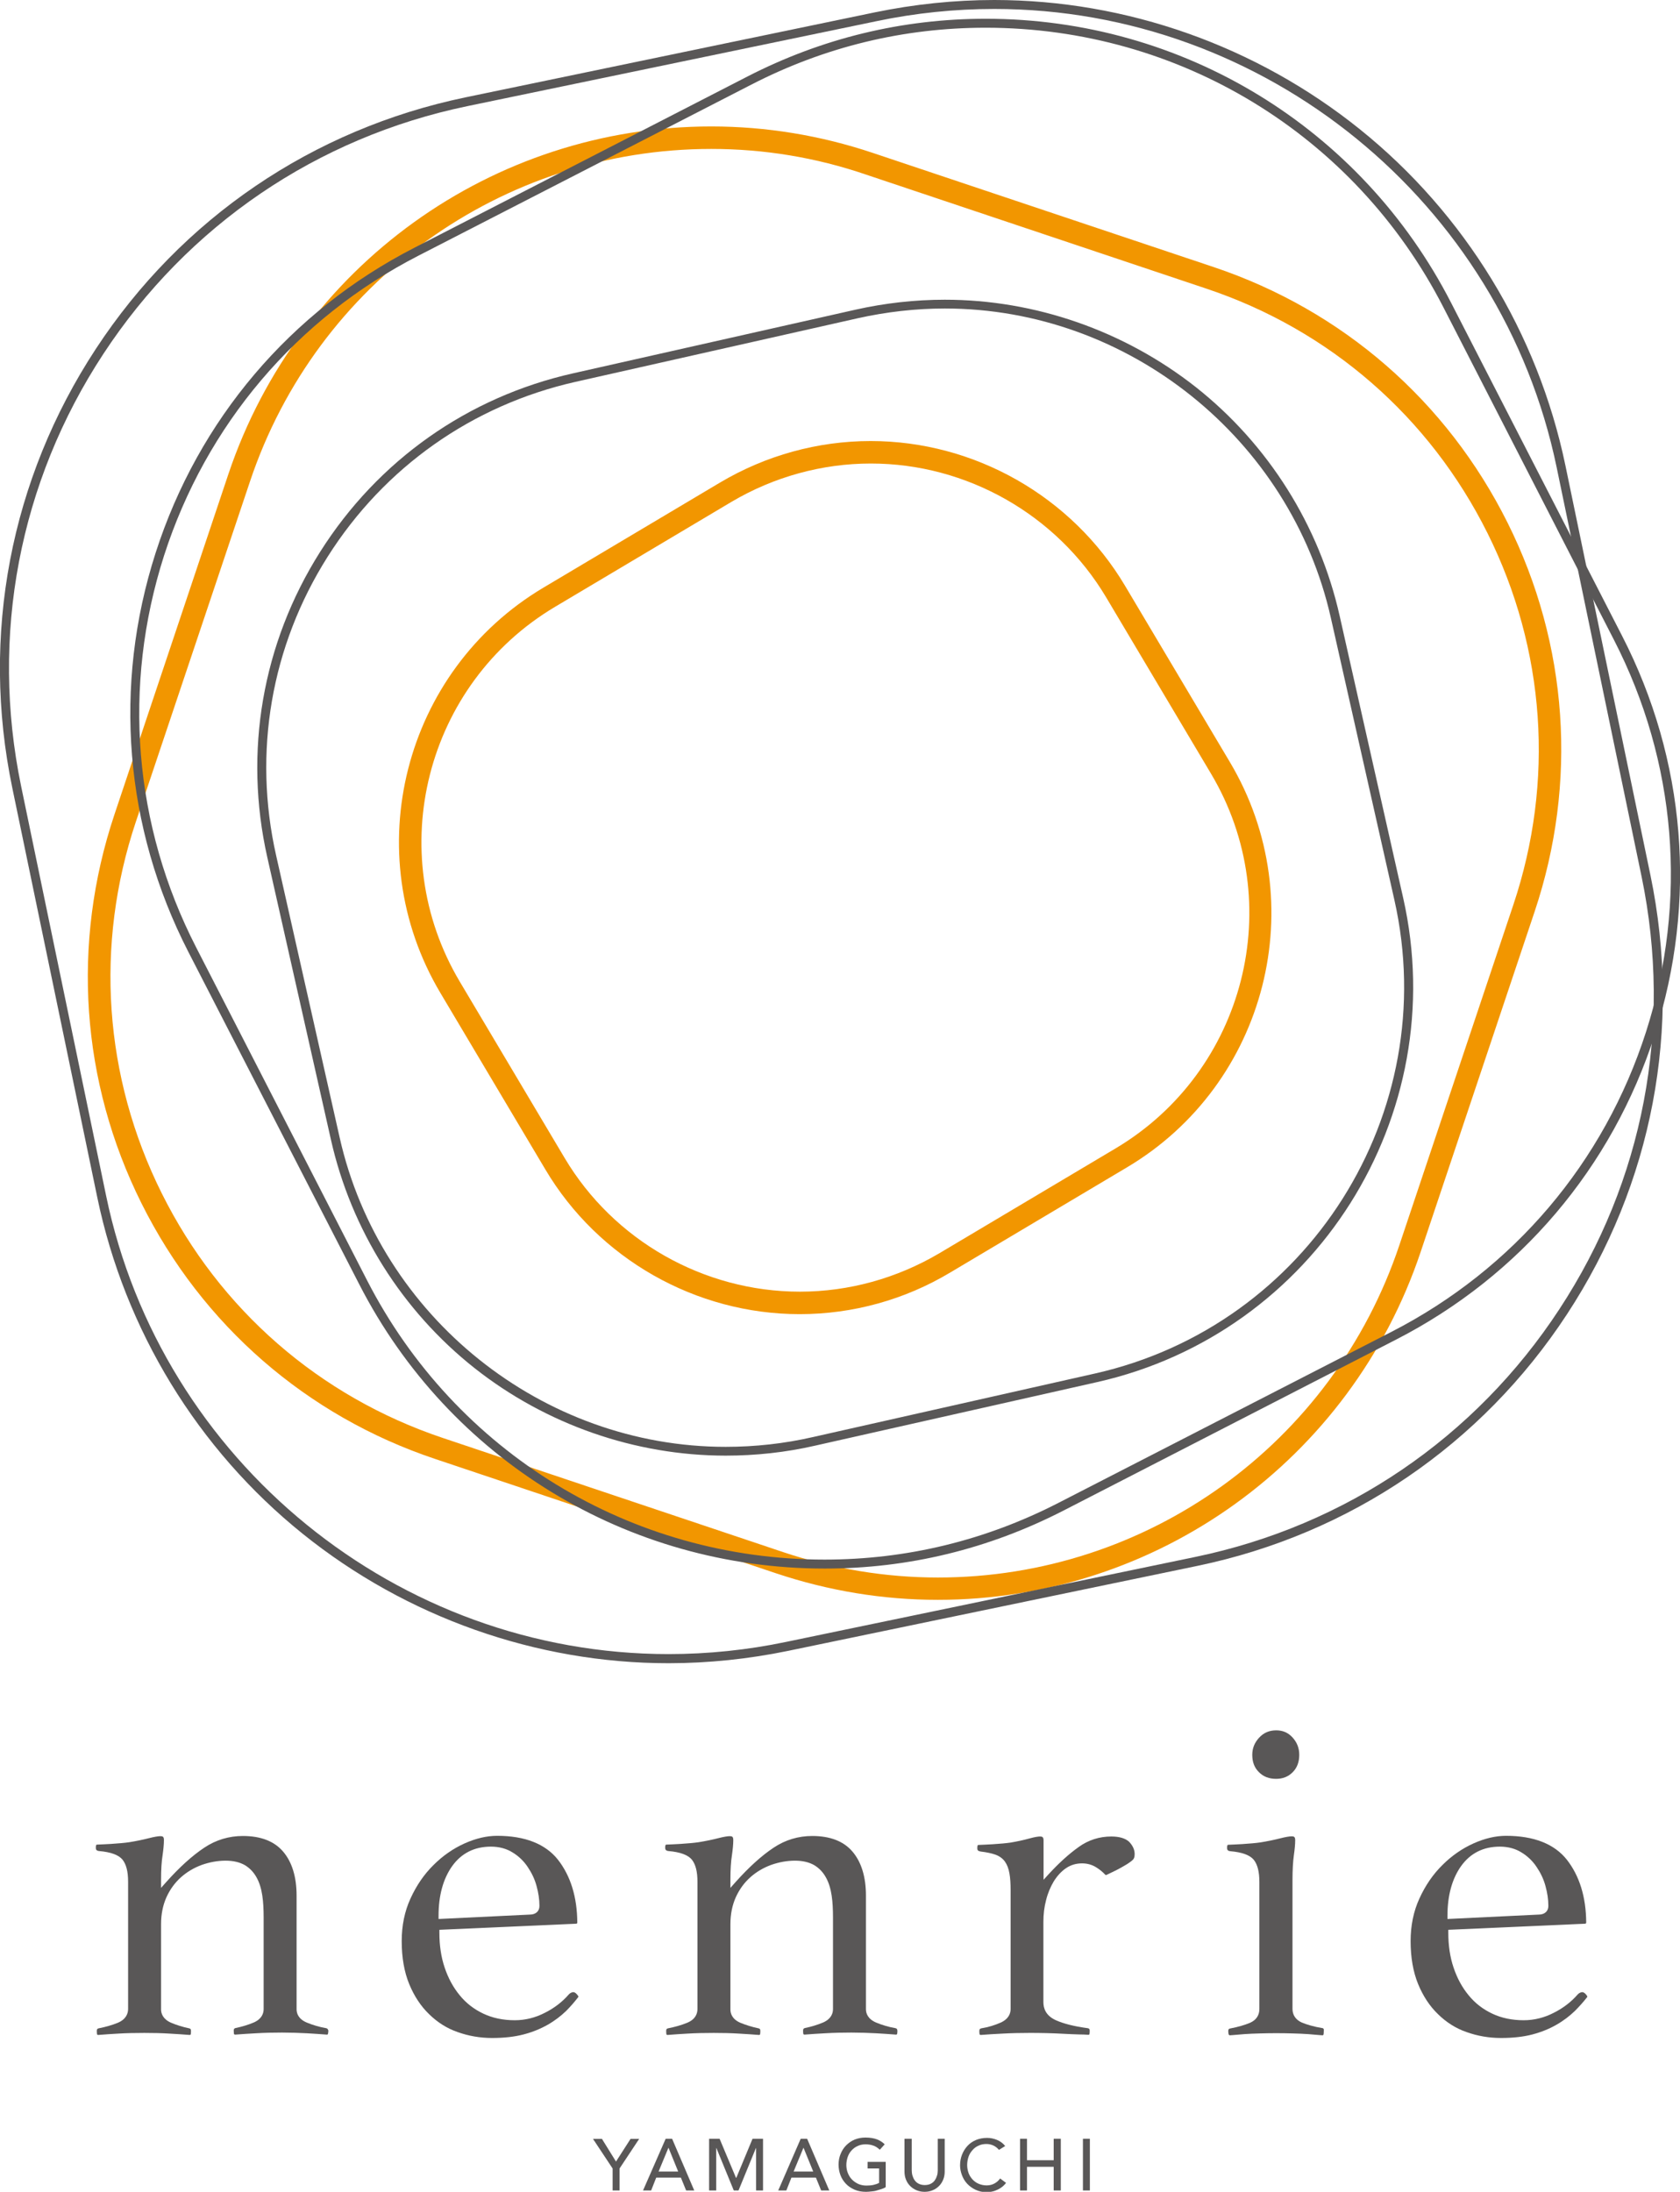 <?xml version="1.0" encoding="utf-8"?>
<!-- Generator: Adobe Illustrator 23.0.3, SVG Export Plug-In . SVG Version: 6.00 Build 0)  -->
<svg version="1.1" id="レイヤー_1" xmlns="http://www.w3.org/2000/svg" xmlns:xlink="http://www.w3.org/1999/xlink" x="0px"
	 y="0px" viewBox="0 0 99.41 129.66" style="enable-background:new 0 0 99.41 129.66;" xml:space="preserve">
<style type="text/css">
	.st0{fill:#595757;}
	.st1{fill:#F29600;}
</style>
<g>
	<g>
		<g>
			<path class="st0" d="M36.25,128.28l-1.16-1.75h0.53l0.83,1.34l0.86-1.34h0.51l-1.16,1.75v1.3h-0.41V128.28z"/>
			<path class="st0" d="M39.39,126.52h0.38l1.31,3.06h-0.48l-0.31-0.76h-1.46l-0.3,0.76h-0.48L39.39,126.52z M40.13,128.46
				l-0.57-1.4h-0.01l-0.58,1.4H40.13z"/>
			<path class="st0" d="M41.96,126.52h0.62l0.97,2.31h0.02l0.96-2.31h0.62v3.06h-0.41v-2.51h-0.01l-1.03,2.51h-0.28l-1.03-2.51
				h-0.01v2.51h-0.42V126.52z"/>
			<path class="st0" d="M47.38,126.52h0.38l1.31,3.06h-0.48l-0.31-0.76h-1.45l-0.3,0.76h-0.48L47.38,126.52z M48.12,128.46
				l-0.57-1.4h-0.01l-0.58,1.4H48.12z"/>
			<path class="st0" d="M52.41,127.87v1.51c-0.07,0.05-0.16,0.09-0.26,0.12c-0.09,0.03-0.19,0.06-0.3,0.09
				c-0.1,0.03-0.2,0.04-0.31,0.05c-0.1,0.01-0.2,0.02-0.29,0.02c-0.26,0-0.49-0.04-0.69-0.13c-0.2-0.09-0.37-0.2-0.51-0.35
				c-0.14-0.15-0.25-0.32-0.32-0.51c-0.07-0.19-0.11-0.4-0.11-0.62c0-0.23,0.04-0.44,0.12-0.63c0.08-0.2,0.19-0.37,0.33-0.51
				c0.14-0.14,0.31-0.26,0.5-0.34c0.2-0.08,0.41-0.12,0.64-0.12c0.28,0,0.51,0.04,0.69,0.11c0.18,0.07,0.33,0.17,0.45,0.29
				l-0.29,0.32c-0.13-0.12-0.26-0.21-0.4-0.25c-0.14-0.05-0.29-0.07-0.44-0.07c-0.17,0-0.33,0.03-0.47,0.1
				c-0.14,0.06-0.26,0.15-0.36,0.26c-0.1,0.11-0.18,0.24-0.23,0.39c-0.05,0.15-0.08,0.31-0.08,0.47c0,0.17,0.03,0.33,0.09,0.48
				c0.06,0.15,0.14,0.28,0.25,0.39c0.11,0.11,0.23,0.19,0.38,0.26c0.15,0.06,0.3,0.09,0.47,0.09c0.15,0,0.28-0.01,0.42-0.04
				c0.13-0.03,0.24-0.07,0.33-0.12v-0.85h-0.68v-0.39H52.41z"/>
			<path class="st0" d="M53.95,126.52v1.87c0,0.09,0.01,0.19,0.04,0.3c0.03,0.1,0.07,0.2,0.13,0.28c0.06,0.09,0.14,0.16,0.24,0.21
				c0.1,0.05,0.22,0.08,0.36,0.08c0.14,0,0.27-0.03,0.36-0.08c0.1-0.05,0.18-0.12,0.24-0.21c0.06-0.09,0.1-0.18,0.13-0.28
				c0.03-0.1,0.04-0.2,0.04-0.3v-1.87h0.41v1.94c0,0.18-0.03,0.34-0.09,0.48c-0.06,0.15-0.14,0.27-0.25,0.38
				c-0.11,0.11-0.23,0.19-0.38,0.25c-0.14,0.06-0.3,0.09-0.47,0.09s-0.32-0.03-0.47-0.09c-0.14-0.06-0.27-0.14-0.38-0.25
				c-0.11-0.11-0.19-0.23-0.25-0.38c-0.06-0.14-0.09-0.31-0.09-0.48v-1.94H53.95z"/>
			<path class="st0" d="M59.11,127.18c-0.09-0.11-0.2-0.2-0.33-0.26c-0.13-0.06-0.27-0.09-0.41-0.09c-0.17,0-0.33,0.03-0.47,0.1
				c-0.14,0.06-0.26,0.15-0.36,0.27c-0.1,0.11-0.18,0.24-0.23,0.39c-0.05,0.15-0.08,0.31-0.08,0.49c0,0.16,0.03,0.31,0.08,0.46
				c0.05,0.14,0.13,0.27,0.23,0.38c0.1,0.11,0.22,0.2,0.36,0.26c0.14,0.06,0.3,0.1,0.48,0.1c0.18,0,0.33-0.04,0.46-0.11
				c0.13-0.07,0.25-0.17,0.34-0.3l0.35,0.26c-0.02,0.03-0.06,0.08-0.12,0.14c-0.06,0.06-0.13,0.12-0.23,0.18
				c-0.09,0.06-0.21,0.11-0.34,0.16c-0.13,0.04-0.29,0.07-0.46,0.07c-0.24,0-0.46-0.05-0.65-0.14c-0.19-0.09-0.36-0.21-0.5-0.36
				c-0.14-0.15-0.24-0.32-0.31-0.51c-0.07-0.19-0.11-0.38-0.11-0.57c0-0.24,0.04-0.45,0.12-0.65c0.08-0.2,0.19-0.37,0.33-0.52
				c0.14-0.15,0.31-0.26,0.5-0.34c0.2-0.08,0.41-0.12,0.65-0.12c0.2,0,0.4,0.04,0.59,0.12c0.19,0.08,0.35,0.2,0.48,0.36
				L59.11,127.18z"/>
			<path class="st0" d="M60.36,126.52h0.41v1.27h1.58v-1.27h0.42v3.06h-0.42v-1.4h-1.58v1.4h-0.41V126.52z"/>
			<path class="st0" d="M64.08,126.52h0.41v3.06h-0.41V126.52z"/>
		</g>
	</g>
	<g>
		<path class="st0" d="M19.3,119.98c-0.41-0.07-0.8-0.19-1.14-0.33c-0.51-0.21-0.61-0.55-0.61-0.79v-6.72c0-1.11-0.27-1.99-0.8-2.61
			c-0.52-0.61-1.32-0.92-2.38-0.92c-0.82,0-1.59,0.23-2.28,0.69c-0.71,0.47-1.46,1.15-2.24,2.02l-0.32,0.36v-0.48
			c0-0.6,0.03-1.08,0.09-1.45c0.05-0.35,0.08-0.65,0.08-0.9c0-0.2-0.07-0.23-0.21-0.23c-0.13,0-0.37,0.04-0.68,0.12
			c-0.35,0.09-0.74,0.17-1.17,0.24c-0.27,0.04-0.63,0.07-1.08,0.1c-0.32,0.02-0.6,0.03-0.82,0.04c-0.03,0-0.06,0.03-0.06,0.06
			c-0.01,0.05-0.01,0.09-0.01,0.12c0,0.09,0.01,0.18,0.19,0.2c0.7,0.06,1.16,0.23,1.39,0.51c0.22,0.28,0.33,0.7,0.33,1.31v7.52
			c0,0.26-0.11,0.61-0.61,0.82c-0.34,0.14-0.73,0.25-1.14,0.33c-0.08,0.02-0.1,0.06-0.1,0.15c0,0.05,0,0.11,0.01,0.18
			c0,0.04,0.03,0.06,0.07,0.06c0.39-0.03,0.79-0.06,1.19-0.08c0.48-0.03,1-0.04,1.54-0.04c0.52,0,1.02,0.01,1.49,0.04
			c0.39,0.02,0.79,0.05,1.19,0.08c0.04,0,0.07-0.02,0.07-0.06c0.01-0.07,0.01-0.13,0.01-0.18c0-0.09-0.02-0.13-0.1-0.15
			c-0.38-0.08-0.74-0.19-1.07-0.33c-0.49-0.21-0.6-0.55-0.6-0.79v-5.04c0-0.6,0.11-1.13,0.32-1.6c0.21-0.46,0.5-0.86,0.86-1.18
			c0.36-0.32,0.77-0.56,1.23-0.73c0.46-0.16,0.93-0.25,1.41-0.25c0.45,0,0.83,0.09,1.13,0.26c0.29,0.17,0.53,0.42,0.7,0.73
			c0.17,0.3,0.28,0.67,0.34,1.07c0.06,0.39,0.08,0.83,0.08,1.3v5.42c0,0.24-0.1,0.58-0.58,0.79c-0.33,0.14-0.69,0.25-1.08,0.33
			c-0.08,0.02-0.11,0.06-0.11,0.15c0,0.05,0.01,0.11,0.01,0.18c0,0.03,0.03,0.06,0.07,0.06c0,0,0,0,0.01,0
			c0.41-0.03,0.82-0.06,1.23-0.08c1.02-0.06,2.1-0.05,3,0c0.39,0.02,0.78,0.05,1.19,0.08c0.04,0,0.07-0.02,0.07-0.06
			c0.01-0.07,0.02-0.13,0.02-0.18C19.4,120.05,19.39,120,19.3,119.98z"/>
		<path class="st0" d="M33.93,117.85c-0.04,0-0.14,0-0.27,0.13c-0.38,0.44-0.86,0.81-1.42,1.09c-0.56,0.29-1.16,0.44-1.78,0.44
			c-0.69,0-1.31-0.13-1.86-0.39c-0.55-0.26-1.02-0.62-1.4-1.09c-0.38-0.46-0.68-1.01-0.89-1.64c-0.21-0.62-0.31-1.31-0.31-2.05
			v-0.18l8.1-0.36c0.04,0,0.06-0.03,0.06-0.07c-0.01-1.52-0.4-2.76-1.14-3.71c-0.74-0.94-1.96-1.42-3.6-1.42
			c-0.62,0-1.26,0.15-1.93,0.45c-0.67,0.3-1.29,0.73-1.84,1.28c-0.55,0.54-1.01,1.21-1.36,1.98c-0.35,0.76-0.52,1.61-0.52,2.52
			c0,0.97,0.15,1.82,0.44,2.53c0.29,0.71,0.69,1.32,1.18,1.79c0.49,0.48,1.05,0.84,1.69,1.06c0.64,0.23,1.33,0.35,2.04,0.35
			c0.7,0,1.33-0.07,1.86-0.21c0.54-0.14,1.02-0.34,1.44-0.58c0.42-0.24,0.78-0.52,1.08-0.81c0.26-0.26,0.5-0.54,0.71-0.81
			c0.02-0.02,0.02-0.05,0-0.08C34.11,117.93,34.02,117.85,33.93,117.85z M31.35,113.26c0,0,0,0-5.4,0.26v-0.19
			c0-1.19,0.27-2.18,0.8-2.93c0.55-0.77,1.32-1.16,2.3-1.16c0.49,0,0.93,0.12,1.29,0.35c0.36,0.22,0.66,0.51,0.89,0.86
			c0.23,0.34,0.41,0.71,0.52,1.12c0.11,0.4,0.17,0.79,0.17,1.16C31.93,113.05,31.71,113.26,31.35,113.26z"/>
		<path class="st0" d="M93.63,117.85c-0.03,0-0.14,0-0.27,0.13c-0.38,0.44-0.86,0.81-1.42,1.09c-0.56,0.29-1.16,0.44-1.78,0.44
			c-0.69,0-1.31-0.13-1.86-0.39c-0.55-0.26-1.02-0.62-1.4-1.09c-0.38-0.46-0.68-1.01-0.89-1.64c-0.21-0.62-0.31-1.31-0.31-2.05
			v-0.18l8.1-0.36c0.03,0,0.06-0.03,0.06-0.07c-0.01-1.52-0.4-2.76-1.14-3.71c-0.74-0.94-1.96-1.42-3.6-1.42
			c-0.62,0-1.26,0.15-1.93,0.45c-0.67,0.3-1.29,0.73-1.84,1.28c-0.55,0.54-1.01,1.21-1.36,1.98c-0.35,0.76-0.52,1.61-0.52,2.52
			c0,0.97,0.15,1.82,0.44,2.53c0.29,0.71,0.69,1.32,1.18,1.79c0.49,0.48,1.05,0.84,1.69,1.06c0.64,0.23,1.33,0.35,2.04,0.35
			c0.7,0,1.33-0.07,1.86-0.21c0.53-0.14,1.02-0.34,1.43-0.58c0.42-0.24,0.78-0.52,1.08-0.81c0.26-0.26,0.51-0.54,0.72-0.81
			c0.02-0.02,0.02-0.05,0-0.08C93.82,117.93,93.72,117.85,93.63,117.85z M91.05,113.26c0,0,0,0-5.4,0.26v-0.19
			c0-1.19,0.27-2.18,0.8-2.93c0.55-0.77,1.32-1.16,2.3-1.16c0.49,0,0.93,0.12,1.29,0.35c0.36,0.22,0.66,0.51,0.89,0.86
			c0.23,0.34,0.41,0.71,0.52,1.12c0.11,0.4,0.17,0.79,0.17,1.16C91.63,113.05,91.41,113.26,91.05,113.26z"/>
		<path class="st0" d="M52.99,119.98c-0.41-0.07-0.8-0.19-1.14-0.33c-0.5-0.21-0.61-0.55-0.61-0.79v-6.72c0-1.11-0.27-1.99-0.8-2.61
			c-0.52-0.61-1.32-0.92-2.38-0.92c-0.82,0-1.59,0.23-2.28,0.69c-0.71,0.47-1.46,1.15-2.24,2.02l-0.32,0.36v-0.48
			c0-0.6,0.03-1.08,0.09-1.45c0.05-0.35,0.08-0.65,0.08-0.9c0-0.2-0.07-0.23-0.21-0.23c-0.13,0-0.37,0.04-0.68,0.12
			c-0.35,0.09-0.74,0.17-1.17,0.24c-0.27,0.04-0.63,0.07-1.08,0.1c-0.32,0.02-0.59,0.03-0.82,0.04c-0.03,0-0.06,0.03-0.06,0.06
			c-0.01,0.05-0.01,0.09-0.01,0.12c0,0.09,0.02,0.18,0.19,0.2c0.7,0.06,1.16,0.23,1.39,0.51c0.22,0.28,0.33,0.7,0.33,1.31v7.52
			c0,0.26-0.1,0.61-0.61,0.82c-0.34,0.14-0.73,0.25-1.14,0.33c-0.08,0.02-0.1,0.06-0.1,0.15c0,0.05,0,0.11,0.01,0.18
			c0,0.04,0.03,0.06,0.07,0.06c0.39-0.03,0.79-0.06,1.19-0.08c0.49-0.03,1-0.04,1.54-0.04c0.52,0,1.02,0.01,1.49,0.04
			c0.39,0.02,0.79,0.05,1.19,0.08c0.04,0,0.07-0.02,0.07-0.06c0.01-0.07,0.01-0.13,0.01-0.18c0-0.09-0.02-0.13-0.1-0.15
			c-0.38-0.08-0.74-0.19-1.08-0.33c-0.49-0.21-0.59-0.55-0.59-0.79v-5.04c0-0.6,0.11-1.13,0.32-1.6c0.21-0.46,0.5-0.86,0.86-1.18
			c0.36-0.32,0.77-0.56,1.23-0.73c0.46-0.16,0.93-0.25,1.41-0.25c0.45,0,0.83,0.09,1.13,0.26c0.29,0.17,0.53,0.42,0.7,0.73
			c0.17,0.3,0.28,0.67,0.34,1.07c0.06,0.39,0.08,0.83,0.08,1.3v5.42c0,0.24-0.1,0.58-0.58,0.79c-0.33,0.14-0.69,0.25-1.08,0.33
			c-0.08,0.02-0.11,0.06-0.11,0.15c0,0.05,0,0.11,0.01,0.18c0,0.03,0.03,0.06,0.07,0.06c0,0,0,0,0,0c0.41-0.03,0.82-0.06,1.23-0.08
			c1.02-0.06,2.1-0.05,3,0c0.39,0.02,0.78,0.05,1.19,0.08c0.04,0,0.06-0.02,0.07-0.06c0.01-0.07,0.01-0.13,0.01-0.18
			C53.09,120.05,53.08,120,52.99,119.98z"/>
		<path class="st0" d="M65.76,108.64c-0.71,0-1.36,0.21-1.93,0.62c-0.59,0.42-1.18,0.96-1.76,1.59l-0.32,0.35v-2.33
			c0-0.21-0.09-0.23-0.21-0.23c-0.09,0-0.28,0.02-0.64,0.12c-0.32,0.09-0.69,0.17-1.1,0.24c-0.27,0.04-0.62,0.07-1.08,0.1
			c-0.32,0.02-0.6,0.03-0.82,0.04c-0.03,0-0.06,0.02-0.06,0.06c-0.01,0.05-0.01,0.1-0.01,0.15c0,0.09,0.03,0.15,0.2,0.18
			c0.34,0.04,0.63,0.1,0.86,0.18c0.25,0.09,0.44,0.23,0.57,0.41c0.13,0.18,0.22,0.41,0.27,0.7c0.05,0.27,0.07,0.61,0.07,1v7.03
			c0,0.24-0.1,0.58-0.59,0.8c-0.34,0.15-0.72,0.27-1.15,0.34c-0.08,0.02-0.11,0.06-0.11,0.15c0,0.05,0,0.11,0.01,0.18
			c0,0.03,0.03,0.06,0.07,0.06c0,0,0,0,0,0c0.41-0.03,0.84-0.06,1.3-0.08c0.54-0.03,1.07-0.04,1.57-0.04c0.3,0,0.63,0,0.98,0.01
			c0.36,0.01,0.71,0.02,1.03,0.04c0.33,0.02,0.65,0.03,0.95,0.04c0.2,0,0.38,0.01,0.54,0.02c0.04,0,0.07-0.02,0.07-0.06
			c0.01-0.07,0.01-0.13,0.01-0.18c0-0.07-0.01-0.13-0.12-0.15c-0.82-0.11-1.43-0.27-1.88-0.47c-0.62-0.28-0.74-0.73-0.74-1.07v-4.76
			c0-0.44,0.05-0.87,0.16-1.28c0.1-0.41,0.26-0.78,0.45-1.1c0.2-0.32,0.44-0.59,0.72-0.78c0.29-0.2,0.61-0.29,0.96-0.29
			c0.31,0,0.6,0.08,0.86,0.25c0.19,0.12,0.36,0.26,0.51,0.42c0.02,0.02,0.05,0.03,0.08,0.01c0.36-0.17,0.65-0.31,0.86-0.43
			c0.24-0.13,0.43-0.25,0.56-0.35c0.14-0.1,0.19-0.17,0.2-0.21c0.03-0.07,0.04-0.15,0.04-0.24c0-0.26-0.11-0.5-0.33-0.73
			C66.59,108.75,66.24,108.64,65.76,108.64z"/>
		<path class="st0" d="M75.51,105.23c0.4,0,0.72-0.13,0.98-0.39c0.26-0.26,0.39-0.6,0.39-1.03c0-0.4-0.13-0.73-0.39-1.02
			c-0.26-0.29-0.58-0.43-0.97-0.43c-0.41,0-0.74,0.14-1.01,0.43c-0.27,0.29-0.41,0.62-0.41,1.02c0,0.43,0.13,0.77,0.4,1.03
			C74.76,105.1,75.09,105.23,75.51,105.23z"/>
		<path class="st0" d="M78.31,120.01c-0.01-0.02-0.03-0.03-0.04-0.03c-0.54-0.09-0.94-0.21-1.25-0.34c-0.35-0.16-0.54-0.44-0.54-0.8
			v-7.63c0-0.6,0.03-1.08,0.08-1.45c0.05-0.35,0.08-0.65,0.08-0.9c0-0.2-0.07-0.23-0.21-0.23c-0.13,0-0.37,0.04-0.68,0.12
			c-0.35,0.09-0.74,0.17-1.17,0.24c-0.27,0.04-0.63,0.07-1.08,0.1c-0.32,0.02-0.6,0.03-0.82,0.04c-0.03,0-0.06,0.03-0.06,0.06
			c-0.01,0.05-0.01,0.09-0.01,0.12c0,0.09,0.01,0.18,0.19,0.2c0.7,0.06,1.16,0.23,1.39,0.51c0.22,0.28,0.33,0.7,0.33,1.31v7.52
			c0,0.37-0.19,0.65-0.55,0.81c-0.31,0.13-0.71,0.25-1.19,0.34c-0.08,0.02-0.1,0.06-0.1,0.15c0,0.04,0,0.1,0.02,0.19
			c0.01,0.03,0.04,0.06,0.07,0.06c0.04,0,0.09-0.01,0.15-0.01c0.2-0.02,0.45-0.04,0.72-0.06c0.27-0.02,0.58-0.03,0.91-0.04
			c0.65-0.02,1.29-0.02,1.94,0c0.33,0.01,0.64,0.02,0.91,0.04c0.28,0.02,0.52,0.04,0.71,0.06l0.15,0.01c0,0,0,0,0,0
			c0.02,0,0.03-0.01,0.04-0.02c0.01-0.01,0.02-0.03,0.02-0.05c0.01-0.08,0.01-0.14,0.01-0.18
			C78.34,120.06,78.33,120.02,78.31,120.01z"/>
	</g>
	<path class="st1" d="M47.32,77.74c-6.15,0-11.92-3.28-15.05-8.56l-6.21-10.44c-4.93-8.29-2.19-19.05,6.1-23.98l10.44-6.21
		c2.71-1.61,5.79-2.46,8.92-2.46c6.15,0,11.91,3.28,15.05,8.56l6.21,10.44c4.93,8.29,2.19,19.05-6.1,23.97l-10.44,6.21
		C53.54,76.89,50.46,77.74,47.32,77.74z M51.53,27.42c-2.89,0-5.75,0.79-8.25,2.27L32.84,35.9c-7.66,4.56-10.19,14.5-5.64,22.16
		l6.21,10.44c2.9,4.88,8.23,7.91,13.92,7.91c2.9,0,5.74-0.79,8.25-2.27l10.44-6.21c7.66-4.56,10.2-14.5,5.64-22.16l-6.21-10.44
		C62.54,30.45,57.21,27.42,51.53,27.42z"/>
	<path class="st0" d="M42.94,86.11c-5.35,0-10.63-1.84-14.85-5.17c-4.29-3.39-7.31-8.19-8.51-13.53l-3.76-16.68
		c-1.41-6.25-0.3-12.67,3.12-18.08c3.42-5.41,8.74-9.17,14.99-10.57l16.69-3.76c1.74-0.39,3.52-0.59,5.29-0.59
		c5.35,0,10.62,1.84,14.85,5.17c4.29,3.39,7.31,8.19,8.51,13.53l3.76,16.69C85.94,66,77.81,78.86,64.92,81.76l-16.69,3.76
		C46.49,85.92,44.71,86.11,42.94,86.11z M55.91,18.25c-1.73,0-3.47,0.2-5.17,0.58l-16.69,3.76c-6.11,1.38-11.31,5.05-14.66,10.34
		c-3.35,5.29-4.43,11.57-3.05,17.68L20.1,67.3c2.39,10.6,11.99,18.29,22.84,18.29c1.73,0,3.47-0.19,5.17-0.58l16.69-3.76
		c12.61-2.84,20.55-15.41,17.71-28.01l-3.76-16.69C76.36,25.95,66.76,18.25,55.91,18.25z"/>
	<path class="st1" d="M55.49,94.64c-3.24,0-6.46-0.53-9.57-1.57l-20.16-6.76c-7.63-2.55-13.8-7.93-17.39-15.13
		c-3.59-7.2-4.15-15.36-1.6-22.99l6.75-20.16C17.66,15.74,29.13,7.48,42.09,7.48c3.25,0,6.47,0.53,9.57,1.57l20.16,6.75
		c7.63,2.56,13.8,7.93,17.39,15.13c3.59,7.2,4.15,15.37,1.6,22.99l-6.75,20.15C79.93,86.37,68.45,94.64,55.49,94.64z M42.09,8.81
		c-12.39,0-23.35,7.9-27.29,19.65L8.04,48.61C5.6,55.9,6.14,63.71,9.57,70.59C13,77.48,18.9,82.61,26.19,85.06l20.16,6.76
		c2.97,0.99,6.05,1.5,9.15,1.5c12.39,0,23.36-7.9,27.3-19.65l6.75-20.15c2.44-7.29,1.9-15.1-1.53-21.98
		c-3.43-6.88-9.33-12.02-16.62-14.46l-20.15-6.75C48.27,9.31,45.19,8.81,42.09,8.81z"/>
	<path class="st0" d="M39.56,98.39c-7.82,0-15.51-2.72-21.64-7.65c-6.22-5-10.53-12.06-12.16-19.89L0.73,46.62
		c-1.88-9.04-0.12-18.26,4.94-25.98c5.06-7.72,12.83-13,21.87-14.88l24.23-5.03C54.1,0.25,56.48,0,58.83,0
		c7.83,0,15.51,2.72,21.64,7.65c6.22,5,10.53,12.06,12.16,19.89l5.03,24.23c1.88,9.04,0.12,18.26-4.94,25.98
		c-5.06,7.72-12.83,13-21.86,14.88l-24.23,5.03C44.3,98.14,41.92,98.39,39.56,98.39z M58.83,0.53c-2.32,0-4.66,0.24-6.95,0.72
		L27.65,6.28c-8.9,1.85-16.54,7.05-21.53,14.65c-4.99,7.6-6.71,16.68-4.87,25.58l5.03,24.23c3.26,15.71,17.26,27.11,33.28,27.11
		c2.32,0,4.66-0.24,6.95-0.72l24.23-5.03c8.9-1.85,16.55-7.05,21.53-14.65c4.99-7.6,6.71-16.68,4.87-25.58l-5.03-24.23
		C88.85,11.93,74.85,0.53,58.83,0.53z"/>
	<path class="st0" d="M48.8,92.79c-11.66,0-22.22-6.44-27.54-16.81L11.14,56.3c-3.77-7.35-4.46-15.73-1.93-23.6
		c2.53-7.87,7.97-14.28,15.32-18.05L44.22,4.53c4.42-2.27,9.17-3.42,14.11-3.42c11.66,0,22.22,6.44,27.54,16.81l10.11,19.69
		c3.78,7.35,4.46,15.73,1.94,23.59c-2.53,7.87-7.97,14.28-15.32,18.05L62.91,89.37C58.48,91.64,53.74,92.79,48.8,92.79z M58.32,1.64
		c-4.85,0-9.52,1.13-13.87,3.37L24.77,15.12C17.54,18.83,12.2,25.13,9.71,32.86c-2.48,7.73-1.81,15.97,1.9,23.19l10.11,19.69
		c5.23,10.19,15.61,16.52,27.07,16.52c4.85,0,9.52-1.13,13.87-3.37l19.69-10.11c7.22-3.71,12.57-10.01,15.05-17.74
		c2.48-7.73,1.81-15.97-1.9-23.19L85.4,18.16C80.16,7.97,69.79,1.64,58.32,1.64z"/>
</g>
</svg>
